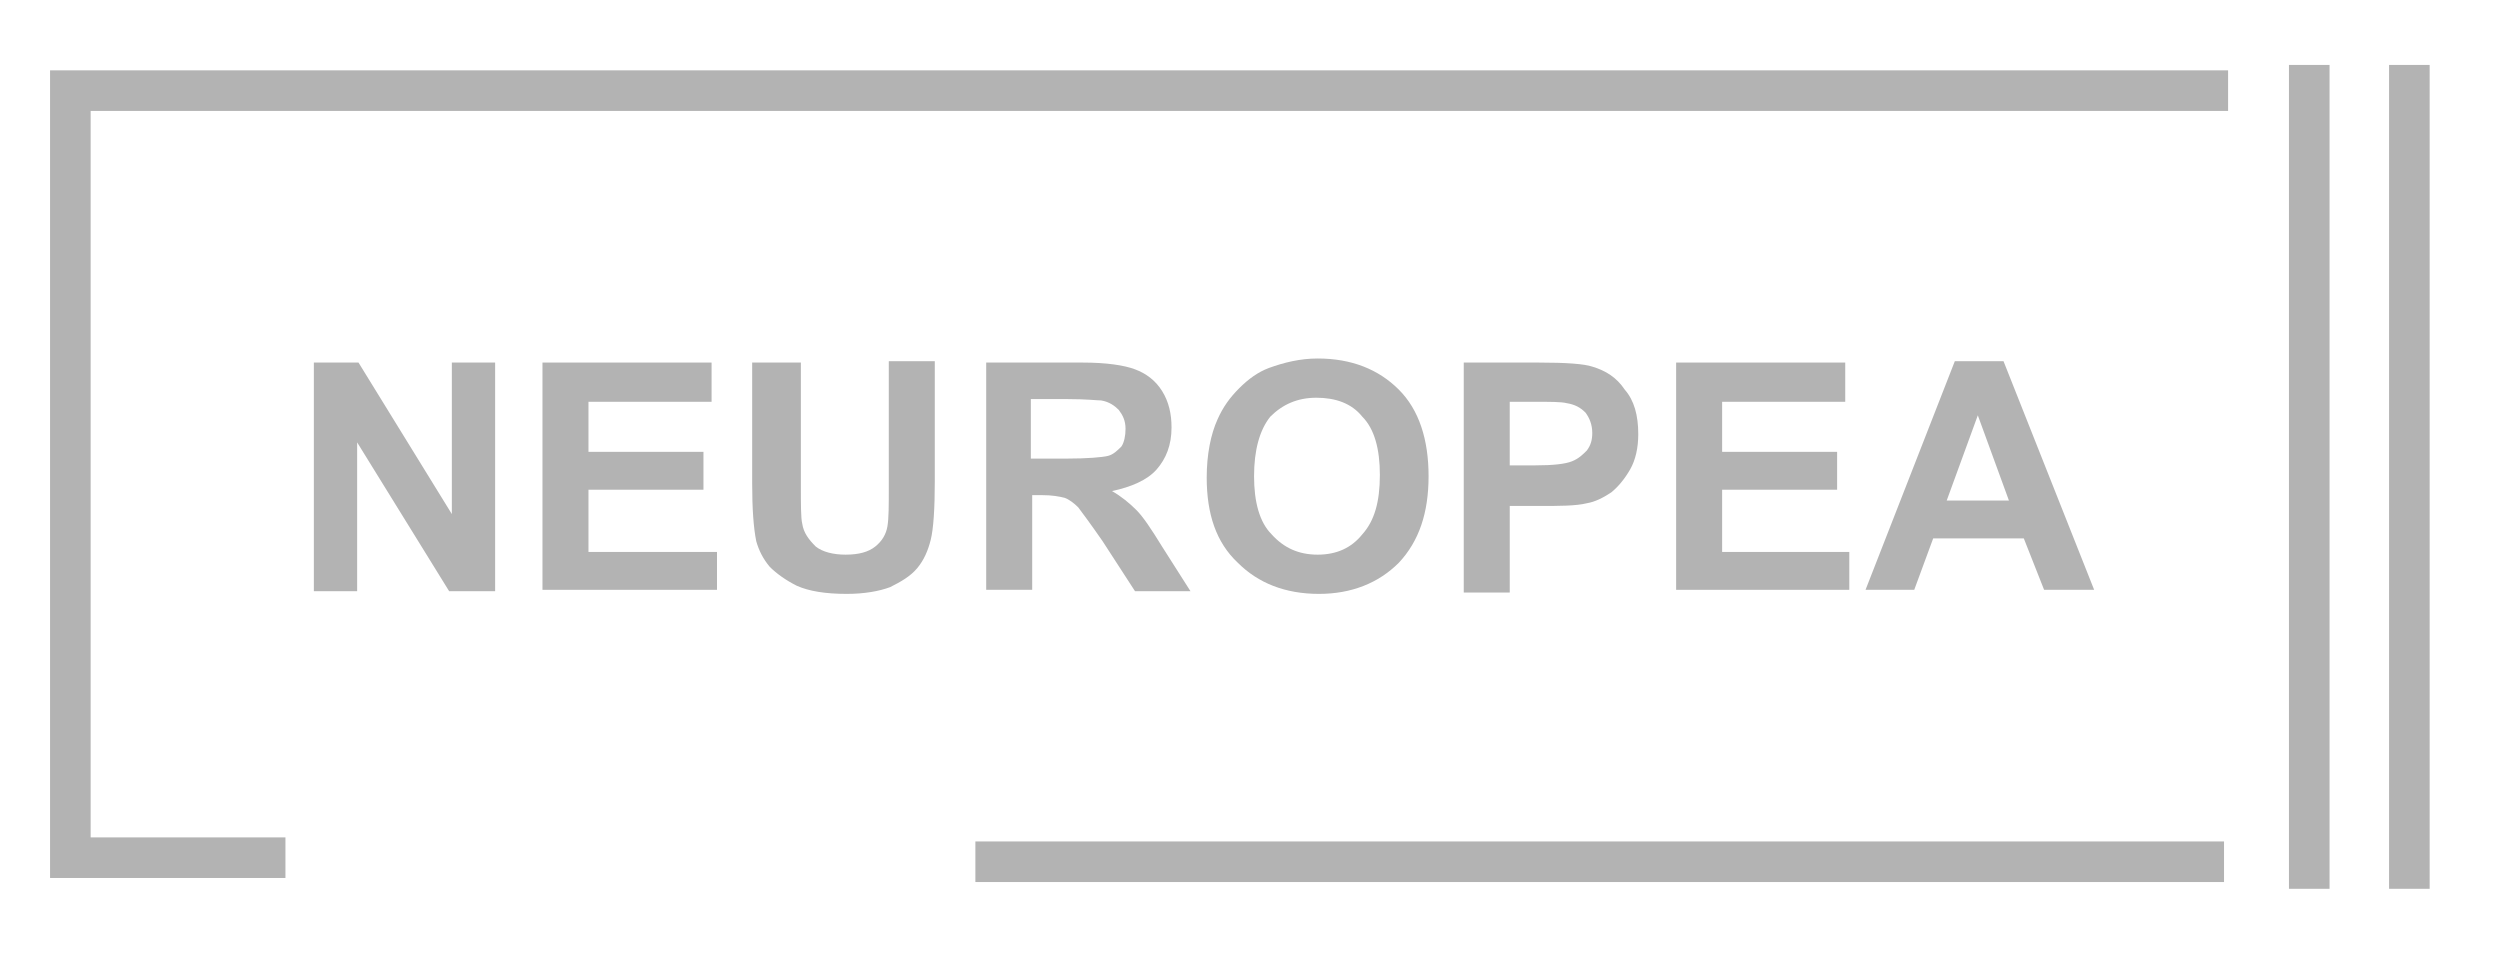 <?xml version="1.0" encoding="UTF-8"?>
<svg xmlns="http://www.w3.org/2000/svg" xmlns:xlink="http://www.w3.org/1999/xlink" version="1.1" id="Layer_1" x="0px" y="0px" width="184.8px" height="72.4px" viewBox="0 0 184.8 72.4" style="enable-background:new 0 0 184.8 72.4;" xml:space="preserve">
<style type="text/css">
	.Drop_x0020_Shadow{fill:none;}
	.Round_x0020_Corners_x0020_2_x0020_pt{fill:#FFFFFF;stroke:#000000;stroke-miterlimit:10;}
	.Live_x0020_Reflect_x0020_X{fill:none;}
	.Bevel_x0020_Soft{fill:url(#SVGID_1_);}
	.Dusk{fill:#FFFFFF;}
	.Foliage_GS{fill:#FFDD00;}
	.Pompadour_GS{fill-rule:evenodd;clip-rule:evenodd;fill:#44ADE2;}
	.st0{fill:#B3B3B3;}
	.st1{fill:none;stroke:#B3B3B3;stroke-width:3;stroke-miterlimit:10;}
</style>
<linearGradient id="SVGID_1_" gradientUnits="userSpaceOnUse" x1="-2357.802" y1="-2804.835" x2="-2357.095" y2="-2804.128">
	<stop offset="0" style="stop-color:#DEDFE3"></stop>
	<stop offset="0.174" style="stop-color:#D8D9DD"></stop>
	<stop offset="0.352" style="stop-color:#C9CACD"></stop>
	<stop offset="0.532" style="stop-color:#B4B5B8"></stop>
	<stop offset="0.714" style="stop-color:#989A9C"></stop>
	<stop offset="0.895" style="stop-color:#797C7E"></stop>
	<stop offset="1" style="stop-color:#656B6C"></stop>
</linearGradient>
<g>
	<path class="st0" d="M23.2,43.6V26.8h3.3L33.4,38V26.8h3.2v16.9h-3.4l-6.8-11v11H23.2z"></path>
	<path class="st0" d="M40.1,43.6V26.8h12.5v2.9h-9.1v3.7H52v2.8h-8.5v4.6H53v2.8H40.1z"></path>
	<path class="st0" d="M55.8,26.8h3.4v9.1c0,1.4,0,2.4,0.1,2.8c0.1,0.7,0.5,1.2,1,1.7c0.5,0.4,1.3,0.6,2.2,0.6c1,0,1.7-0.2,2.2-0.6   c0.5-0.4,0.8-0.9,0.9-1.5c0.1-0.6,0.1-1.5,0.1-2.9v-9.3h3.4v8.9c0,2-0.1,3.5-0.3,4.3s-0.5,1.5-1,2.1s-1.2,1-2,1.4   c-0.8,0.3-1.9,0.5-3.2,0.5c-1.6,0-2.8-0.2-3.7-0.6c-0.8-0.4-1.5-0.9-2-1.4c-0.5-0.6-0.8-1.2-1-1.9c-0.2-1-0.3-2.4-0.3-4.3V26.8z"></path>
	<path class="st0" d="M72.9,43.6V26.8H80c1.8,0,3.1,0.2,3.9,0.5c0.8,0.3,1.5,0.8,2,1.6c0.5,0.8,0.7,1.7,0.7,2.7   c0,1.3-0.4,2.3-1.1,3.1c-0.7,0.8-1.9,1.3-3.3,1.6c0.7,0.4,1.3,0.9,1.8,1.4c0.5,0.5,1.1,1.4,1.9,2.7l2.1,3.3h-4.1L81.5,40   c-0.9-1.3-1.5-2.1-1.8-2.5c-0.3-0.3-0.7-0.6-1-0.7c-0.4-0.1-0.9-0.2-1.7-0.2h-0.7v7H72.9z M76.3,33.9h2.5c1.6,0,2.7-0.1,3.1-0.2   c0.4-0.1,0.7-0.4,1-0.7c0.2-0.3,0.3-0.8,0.3-1.3c0-0.6-0.2-1-0.5-1.4c-0.3-0.3-0.7-0.6-1.3-0.7c-0.3,0-1.1-0.1-2.5-0.1h-2.7V33.9z"></path>
	<path class="st0" d="M89.2,35.3c0-1.7,0.3-3.2,0.8-4.3c0.4-0.9,0.9-1.6,1.6-2.3c0.7-0.7,1.4-1.2,2.2-1.5c1.1-0.4,2.3-0.7,3.6-0.7   c2.5,0,4.5,0.8,6,2.3c1.5,1.5,2.2,3.7,2.2,6.4c0,2.7-0.7,4.8-2.2,6.4c-1.5,1.5-3.5,2.3-5.9,2.3c-2.5,0-4.5-0.8-6-2.3   C89.9,40.1,89.2,38,89.2,35.3z M92.7,35.2c0,1.9,0.4,3.4,1.3,4.3c0.9,1,2,1.5,3.4,1.5s2.5-0.5,3.3-1.5c0.9-1,1.3-2.4,1.3-4.4   c0-1.9-0.4-3.4-1.3-4.3c-0.8-1-2-1.4-3.4-1.4s-2.5,0.5-3.4,1.4C93.1,31.8,92.7,33.3,92.7,35.2z"></path>
	<path class="st0" d="M108.2,43.6V26.8h5.5c2.1,0,3.4,0.1,4,0.3c1,0.3,1.8,0.8,2.4,1.7c0.7,0.8,1,1.9,1,3.3c0,1-0.2,1.9-0.6,2.6   s-0.9,1.3-1.4,1.7c-0.6,0.4-1.2,0.7-1.8,0.8c-0.8,0.2-2,0.2-3.5,0.2h-2.2v6.4H108.2z M111.6,29.6v4.8h1.9c1.3,0,2.2-0.1,2.7-0.3   c0.5-0.2,0.8-0.5,1.1-0.8c0.3-0.4,0.4-0.8,0.4-1.3c0-0.6-0.2-1.1-0.5-1.5c-0.4-0.4-0.8-0.6-1.4-0.7c-0.4-0.1-1.2-0.1-2.4-0.1H111.6   z"></path>
	<path class="st0" d="M123.9,43.6V26.8h12.5v2.9h-9.1v3.7h8.5v2.8h-8.5v4.6h9.4v2.8H123.9z"></path>
	<path class="st0" d="M154.8,43.6h-3.7l-1.5-3.8h-6.7l-1.4,3.8h-3.6l6.6-16.9h3.6L154.8,43.6z M148.5,37l-2.3-6.3l-2.3,6.3H148.5z"></path>
</g>
<polyline class="st1" points="164.7,6.7 5.2,6.7 5.2,63.4 21.1,63.4 "></polyline>
<line class="st1" x1="72.1" y1="63.7" x2="164.4" y2="63.7"></line>
<line class="st1" x1="170.7" y1="4.8" x2="170.7" y2="65.7"></line>
<line class="st1" x1="178.1" y1="4.8" x2="178.1" y2="65.7"></line>
</svg>
